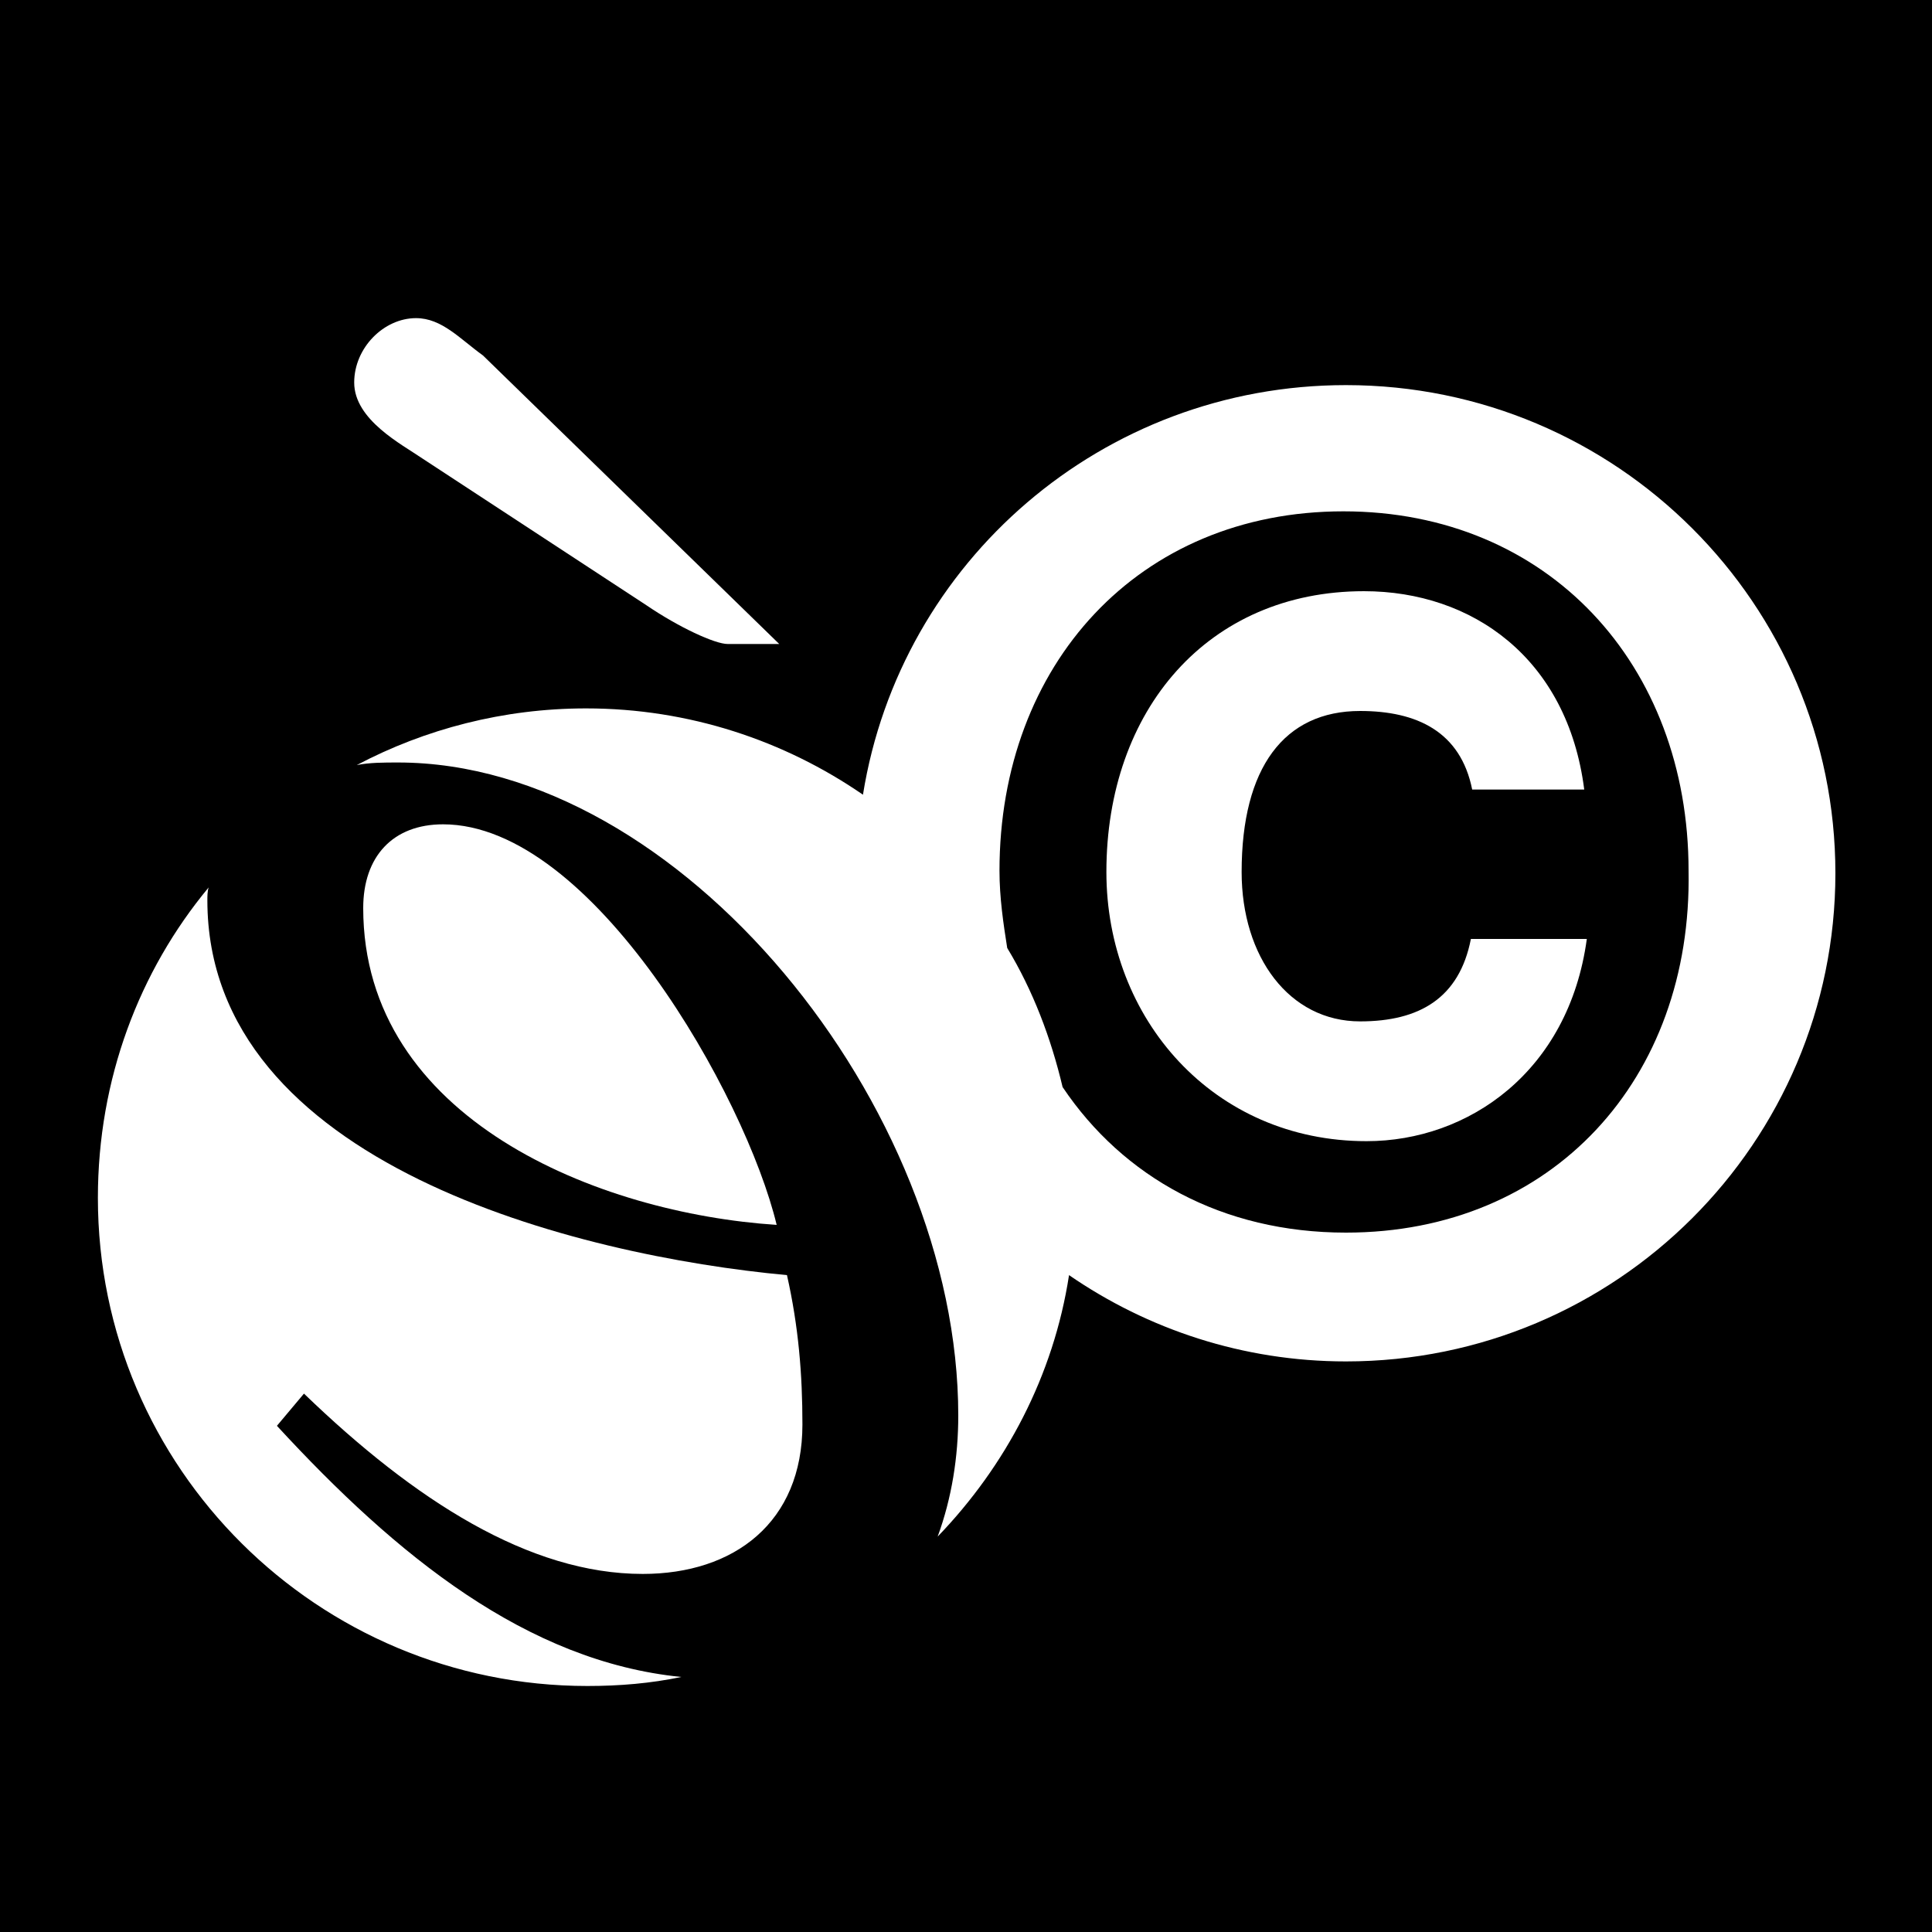 <?xml version="1.0" encoding="utf-8"?>
<!-- Generator: Adobe Illustrator 22.0.1, SVG Export Plug-In . SVG Version: 6.00 Build 0)  -->
<svg version="1.1" xmlns="http://www.w3.org/2000/svg" xmlns:xlink="http://www.w3.org/1999/xlink" x="0px" y="0px"
	 viewBox="0 0 150 150" style="enable-background:new 0 0 150 150;" xml:space="preserve">
<style type="text/css">
	.st0{fill:#FFFFFF;}
</style>
<g id="Calque_2">
	<rect width="150" height="150"/>
</g>
<g id="Calque_1">
	<g>
		<path class="st0" d="M60.5,50l-23-22.4c-1.8-1.3-3.2-2.9-5.2-2.9c-2.5,0-4.8,2.3-4.8,5c0,2.9,3.7,4.8,5.3,5.9L50.2,47
			c2.5,1.7,5.3,3,6.3,3H60.5z"/>
		<g>
			<path class="st0" d="M34.4,64c-3.9,0-6.2,2.5-6.2,6.5c0,16.4,18.3,23.7,32.1,24.6C57.9,85.1,46,64,34.4,64z"/>
			<g>
				<path class="st0" d="M104.5,29.9c-18.9,0-34.6,13.7-37.5,31.8C60.9,57.5,53.5,55,45.5,55c-6.4,0-12.5,1.6-17.8,4.4
					c1-0.2,2.1-0.2,3.2-0.2c21.9,0,43.5,26.7,43.5,50.7c0,3.2-0.5,6.4-1.6,9.4c5.3-5.5,9-12.5,10.2-20.3c6.1,4.2,13.5,6.7,21.5,6.7
					c21,0,38-17,38-37.9S125.5,29.9,104.5,29.9z M104.5,95.7c-9.6,0-17.3-4.3-22-11.3c-0.9-3.8-2.3-7.5-4.3-10.8
					c-0.3-1.9-0.6-3.9-0.6-6c0-16,10.8-27.9,26.7-27.9s26.8,11.9,26.8,27.9C131.4,83.8,120.5,95.7,104.5,95.7z"/>
				<path class="st0" d="M105.6,79.3c-5.5,0-9.2-5-9.2-11.6c0-8.1,3.3-12.5,9.2-12.5c4.4,0,7.8,1.6,8.7,6.1h8.7
					c-1.3-10.2-8.7-15.4-17.1-15.4c-12.1,0-20,9.2-20,21.8c0,11.4,8.3,20.9,20.2,20.9c7.9,0,15.7-5.4,17.1-15.7h-9
					C113.3,77.5,110.2,79.3,105.6,79.3z"/>
			</g>
			<path class="st0" d="M21.5,110.7l2.1-2.5c8.6,8.3,17.5,14,26.3,14c7.1,0,12.4-4,12.4-11.6c0-3.9-0.3-7.6-1.2-11.6
				c-16.2-1.5-45-8.6-45-29.1c0-0.3,0-0.7,0.1-1C10.8,75.4,7.6,83.8,7.6,93c0,21,17.1,37.9,38,37.9c2.5,0,4.9-0.2,7.3-0.7
				C40.9,129,30.8,120.8,21.5,110.7z"/>
		</g>
	</g>
</g>
</svg>
